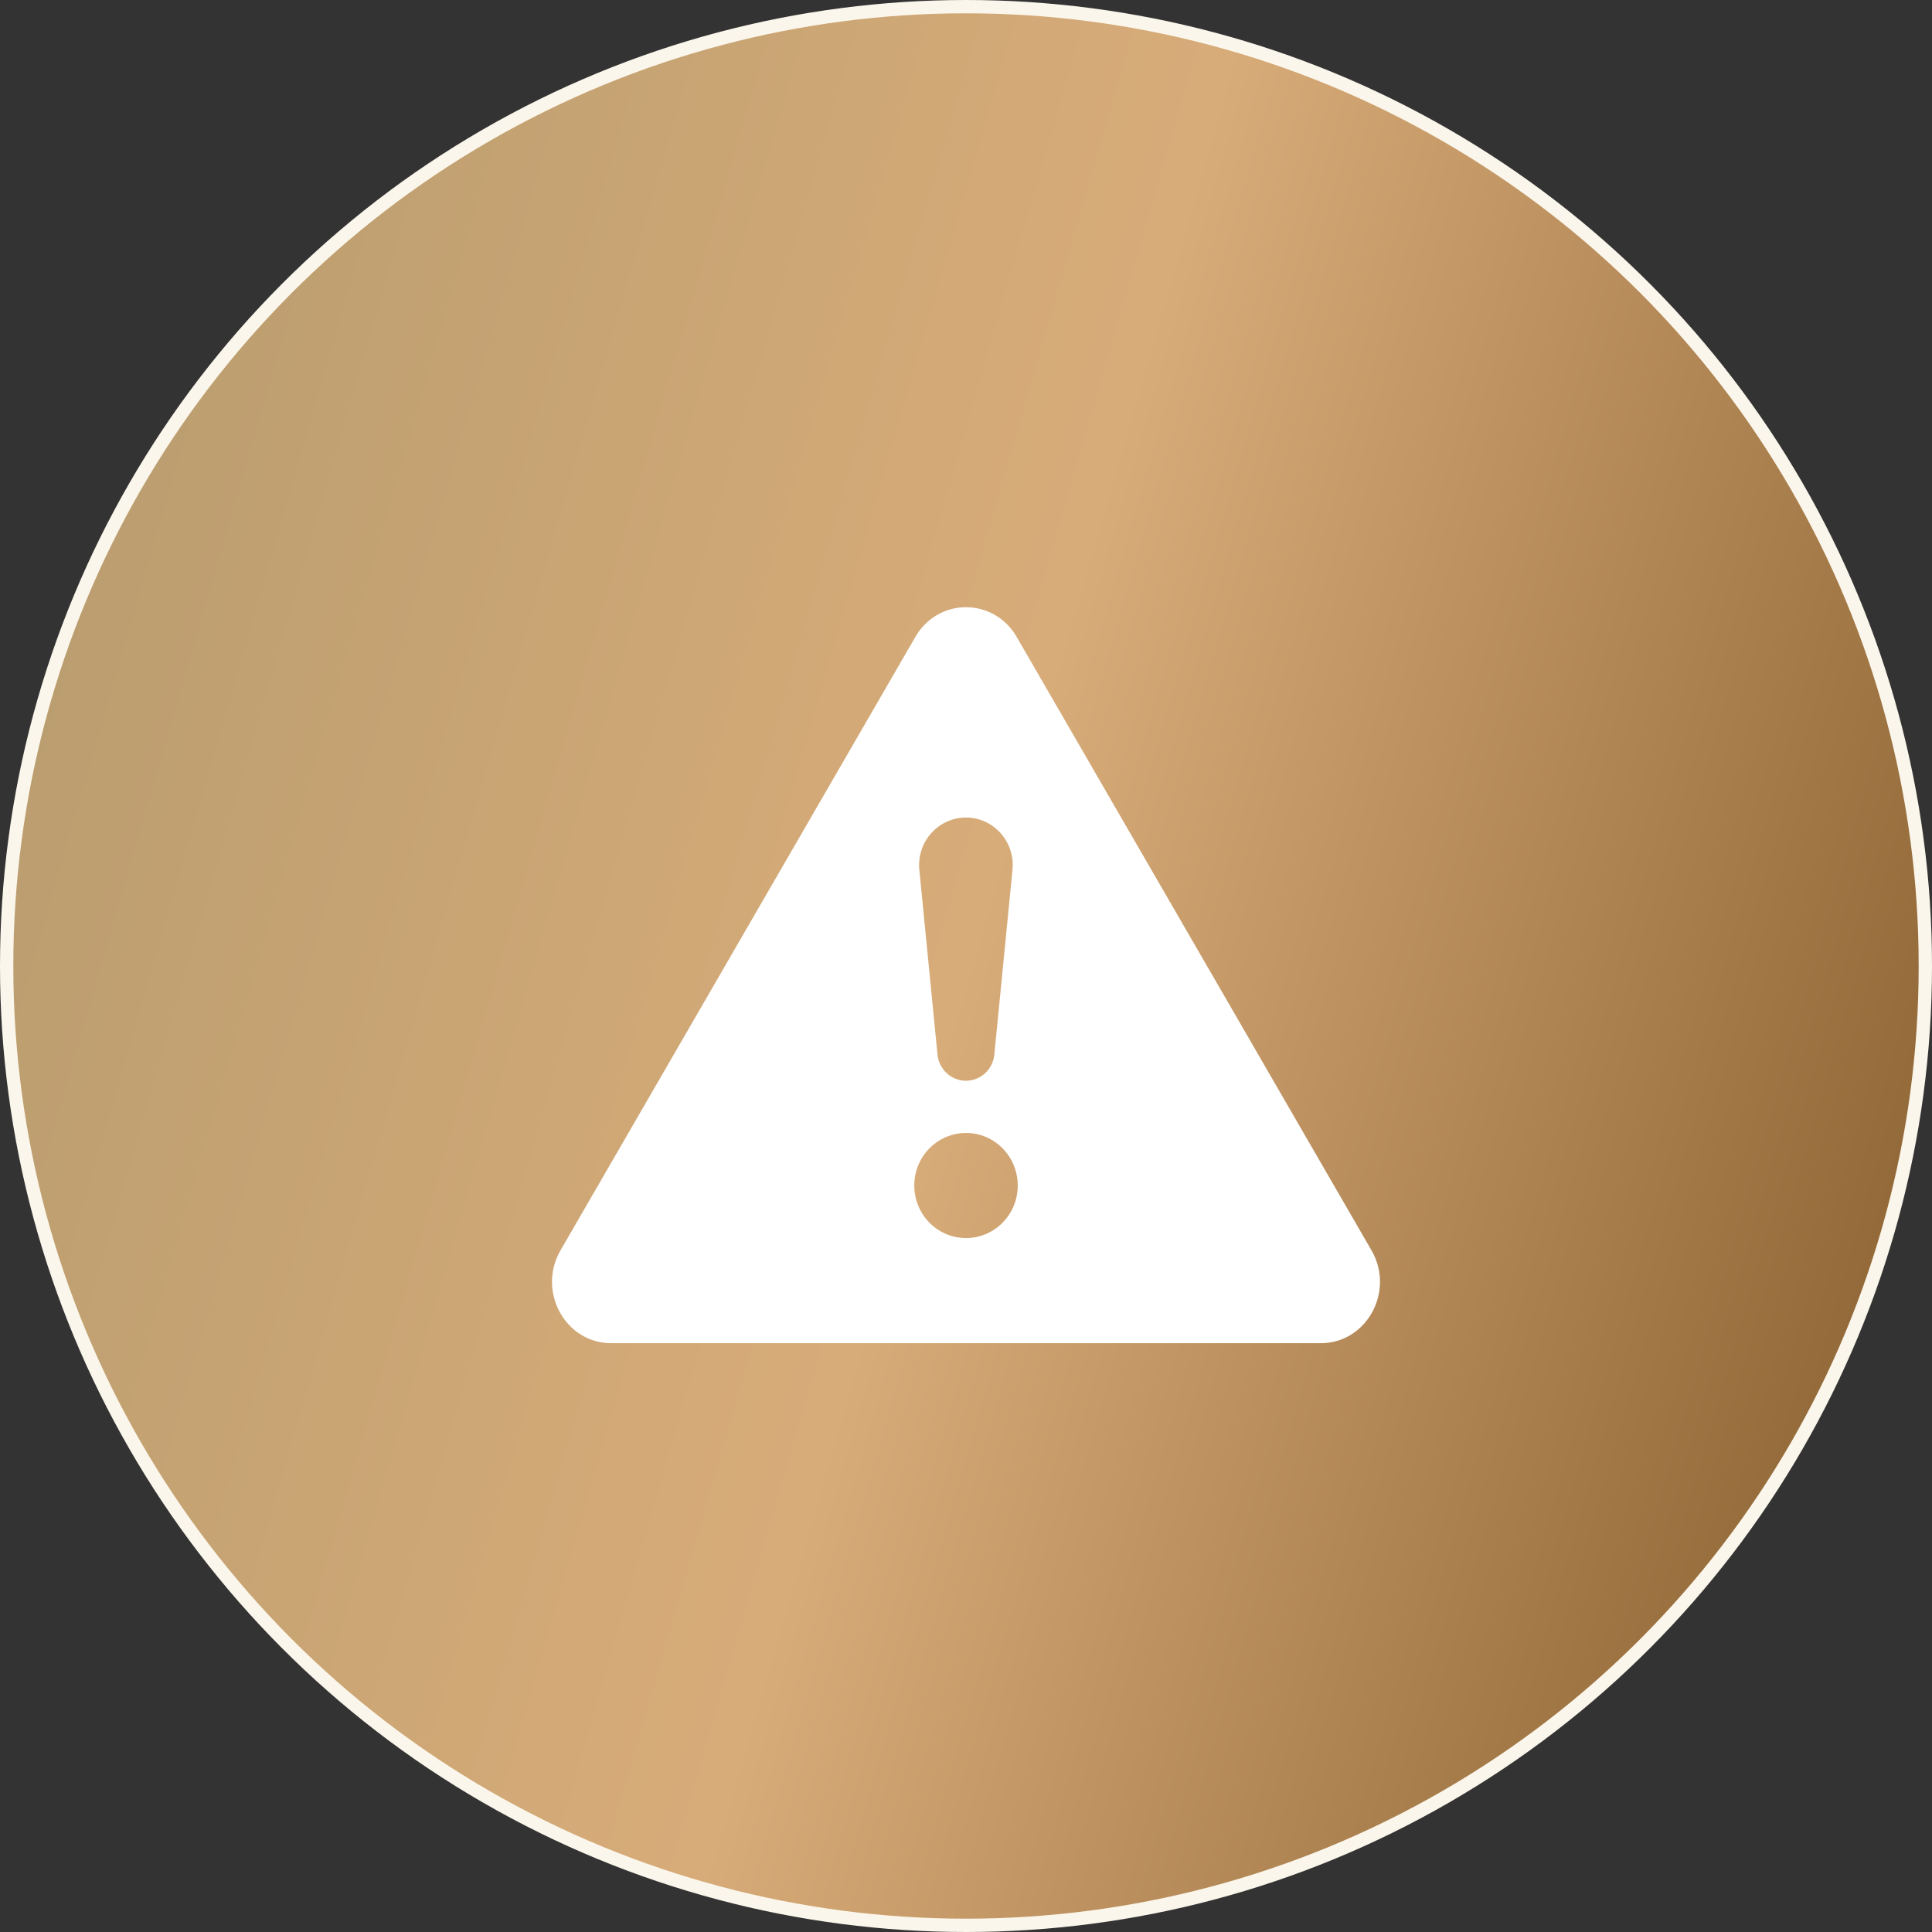 <svg xmlns="http://www.w3.org/2000/svg" width="105" height="105" viewBox="0 0 105 105" fill="none"><rect x="0" y="0" width="105" height="105" fill="#333333" stroke="none"/><circle cx="52.5" cy="52.5" r="52.138" fill="url(#paint0_linear_101_2624)" stroke="#FBF6EB" stroke-width="0.724"></circle><path d="M55.257 34.621C54.978 34.128 54.577 33.719 54.093 33.434C53.609 33.15 53.06 33 52.501 33C51.942 33 51.392 33.15 50.909 33.434C50.425 33.719 50.023 34.128 49.745 34.621L30.463 67.952C29.178 70.175 30.719 73 33.219 73H71.78C74.28 73 75.824 70.172 74.536 67.952L55.257 34.621ZM52.495 44.431C54 44.431 55.178 45.751 55.026 47.274L54.042 57.293C54.009 57.687 53.831 58.053 53.545 58.32C53.259 58.588 52.884 58.736 52.495 58.736C52.106 58.736 51.732 58.588 51.445 58.32C51.159 58.053 50.982 57.687 50.949 57.293L49.964 47.274C49.929 46.915 49.968 46.552 50.079 46.209C50.19 45.866 50.371 45.55 50.609 45.283C50.848 45.015 51.139 44.801 51.464 44.654C51.788 44.508 52.14 44.432 52.495 44.431ZM52.501 61.573C53.247 61.573 53.962 61.874 54.489 62.409C55.017 62.945 55.313 63.672 55.313 64.429C55.313 65.187 55.017 65.914 54.489 66.45C53.962 66.985 53.247 67.286 52.501 67.286C51.755 67.286 51.04 66.985 50.512 66.45C49.985 65.914 49.689 65.187 49.689 64.429C49.689 63.672 49.985 62.945 50.512 62.409C51.04 61.874 51.755 61.573 52.501 61.573Z" fill="white"></path><defs><linearGradient id="paint0_linear_101_2624" x1="0" y1="0" x2="124.926" y2="36.161" gradientUnits="userSpaceOnUse"><stop stop-color="#B49A6D"></stop><stop offset="0.5" stop-color="#D8AC79"></stop><stop offset="1" stop-color="#825929"></stop></linearGradient></defs></svg>